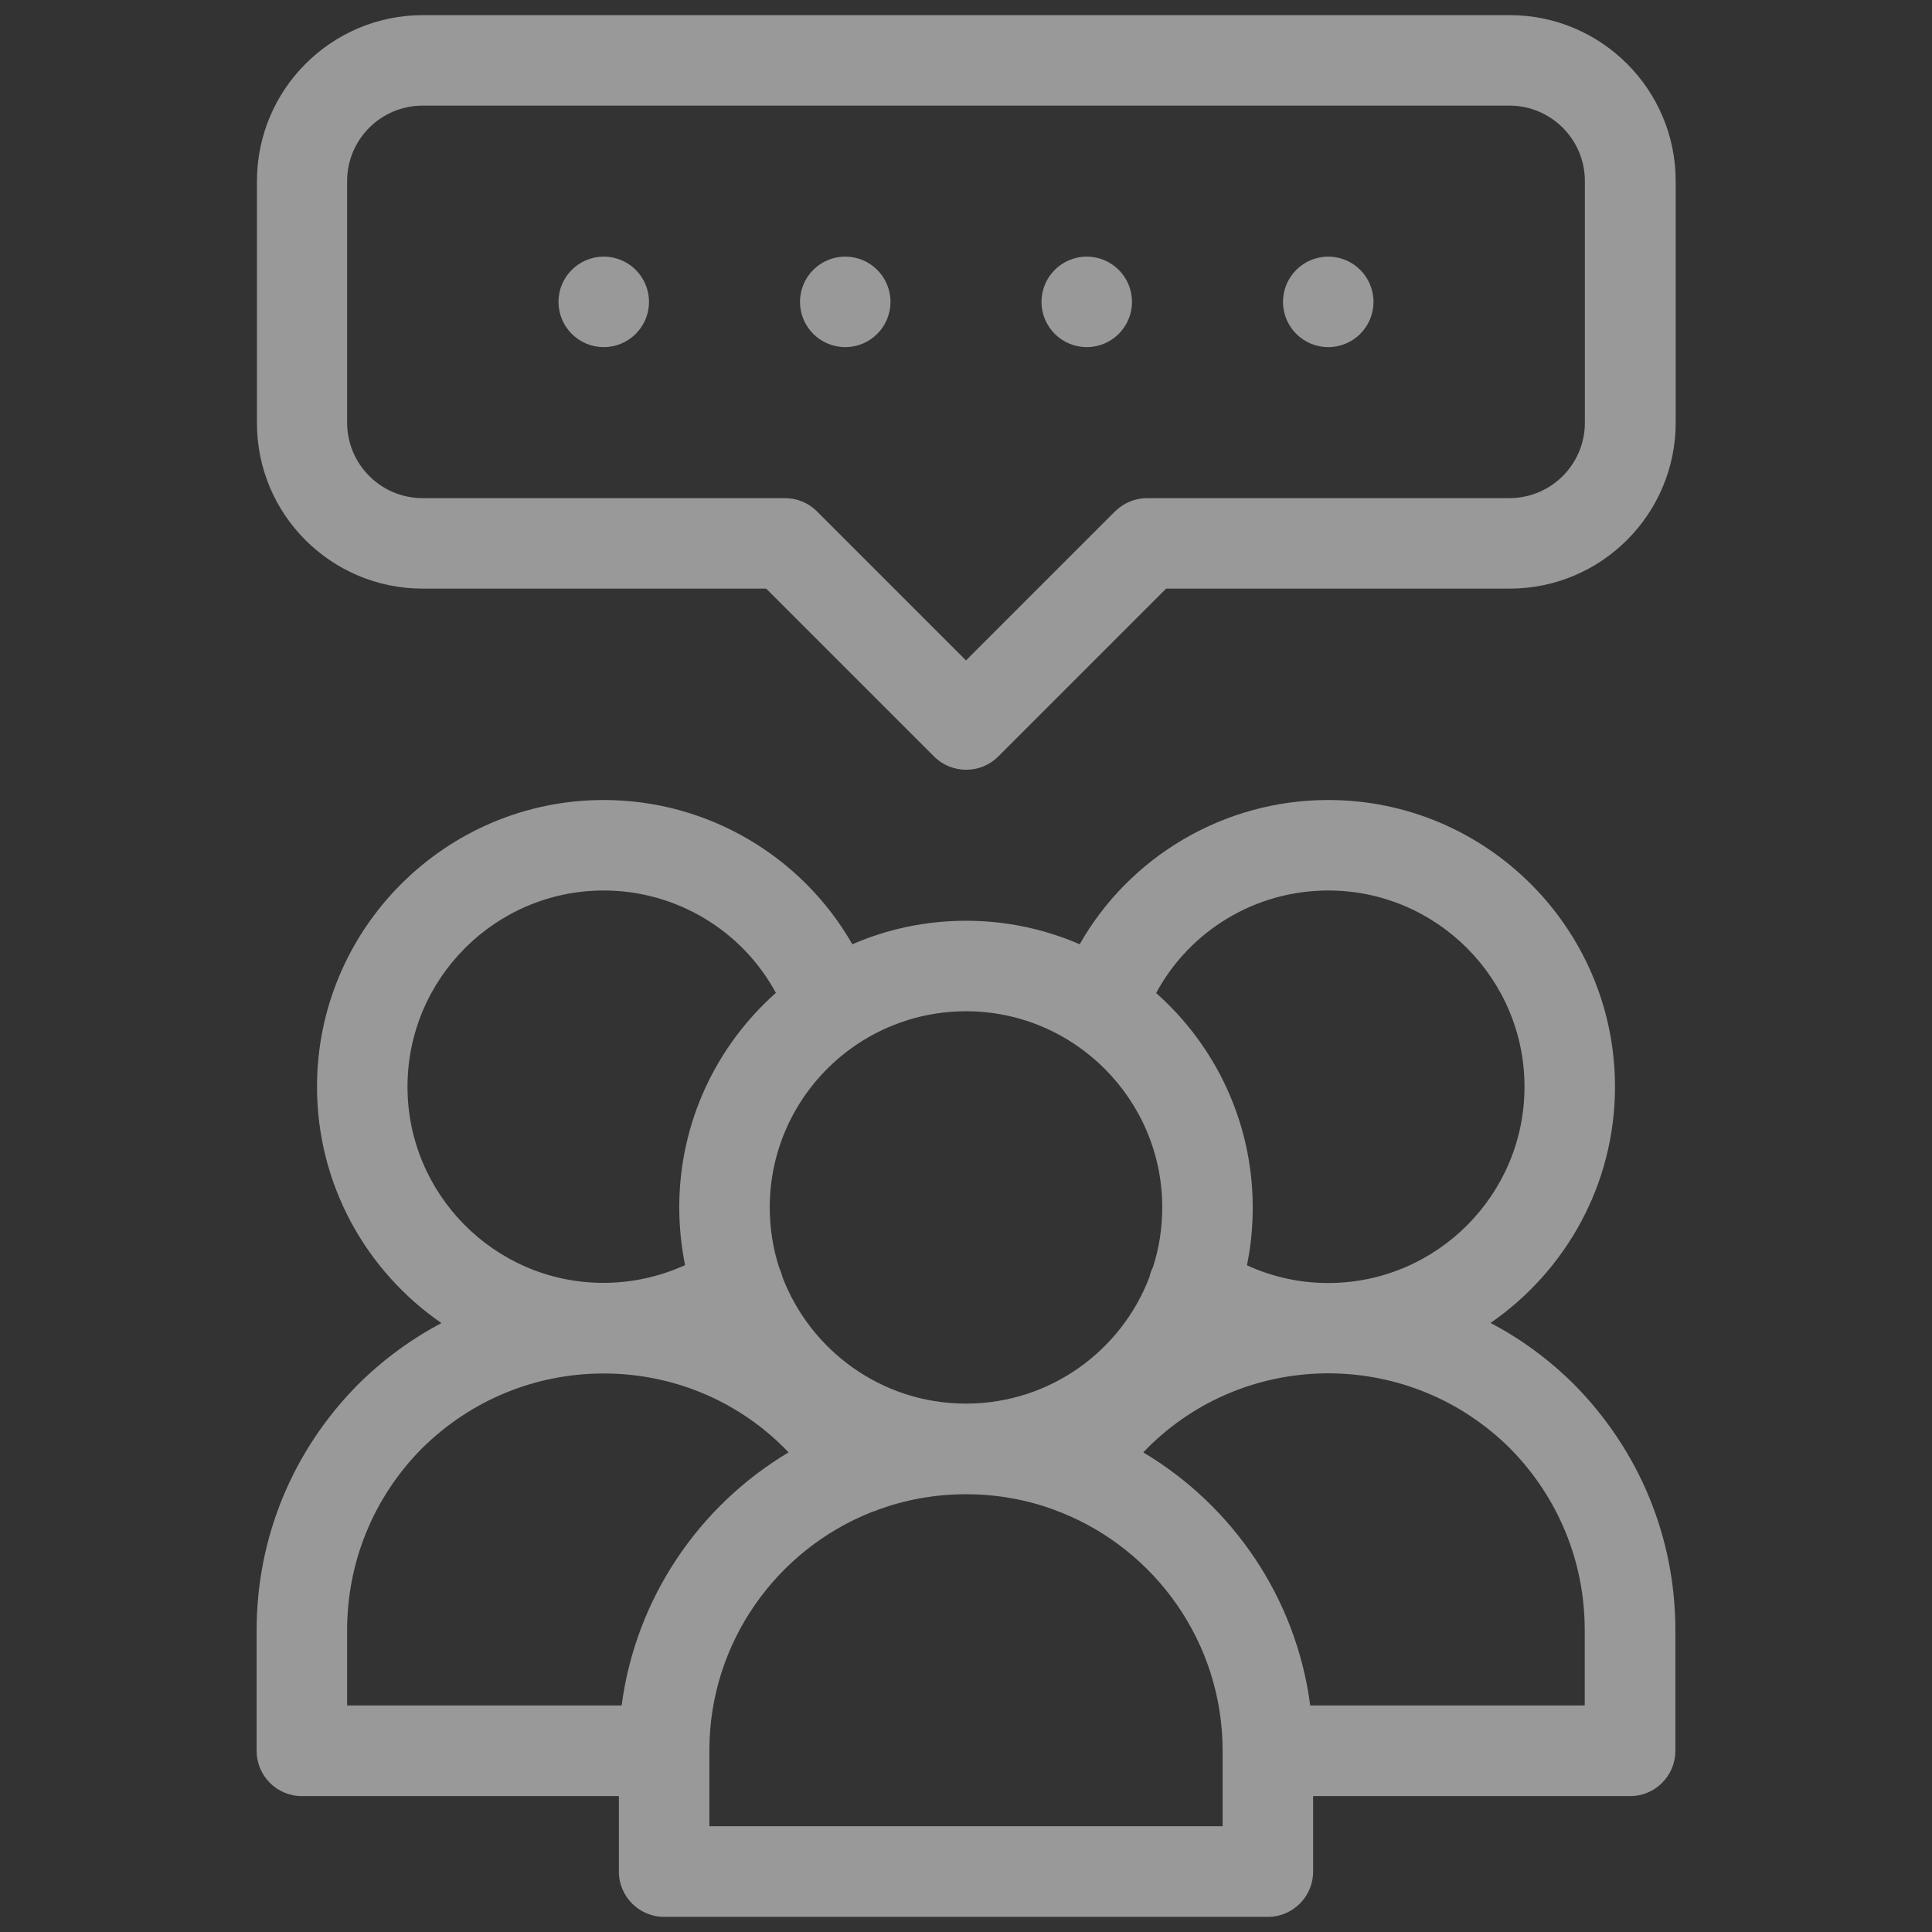 <?xml version="1.0" encoding="UTF-8"?> <svg xmlns="http://www.w3.org/2000/svg" xmlns:xlink="http://www.w3.org/1999/xlink" version="1.1" id="Ebene_1" x="0px" y="0px" viewBox="0 0 1200 1200" style="enable-background:new 0 0 1200 1200;" xml:space="preserve"><rect x="0" y="0" width="1200" height="1200" fill="#333333" stroke="none"/> <style type="text/css"> .st0{opacity:0.5;} .st1{fill:#FFFFFF;} </style> <g class="st0"> <path class="st1" d="M262.5,365.6h213.4l104.3,104.3c5.5,5.5,12.7,8.2,19.9,8.2c7.2,0,14.4-2.7,19.9-8.2l104.3-104.3h213.4 c56.9,0,103.1-46.2,103.1-103.1v-150c0-56.9-46.2-103.1-103.1-103.1h-675c-56.9,0-103.1,46.2-103.1,103.1v150 C159.4,319.4,205.6,365.6,262.5,365.6z M215.6,112.5c0-25.9,21-46.9,46.9-46.9h675c25.9,0,46.9,21,46.9,46.9v150 c0,25.9-21,46.9-46.9,46.9h-225c-7.5,0-14.6,3-19.9,8.2L600,410.2l-92.6-92.6c-5.3-5.3-12.4-8.2-19.9-8.2h-225 c-25.9,0-46.9-21-46.9-46.9V112.5z"></path> <polygon class="st1" points="600,478.1 600,478.1 600,478.1 "></polygon> <circle class="st1" cx="375" cy="187.5" r="28.1"></circle> <circle class="st1" cx="525" cy="187.5" r="28.1"></circle> <circle class="st1" cx="675" cy="187.5" r="28.1"></circle> <circle class="st1" cx="825" cy="187.5" r="28.1"></circle> <path class="st1" d="M977.5,859.7c-15.5-15.4-32.9-28.1-51.7-38c46.6-32.2,77.3-85.9,77.3-146.7c0-98.2-79.9-178.1-178.1-178.1 c-64.7,0-123.3,35-154.4,89.6c-21.7-9.4-45.5-14.6-70.6-14.6c-25.1,0-48.9,5.2-70.6,14.6c-31.2-54.6-89.8-89.6-154.4-89.6 c-98.2,0-178.1,79.9-178.1,178.1c0,60.8,30.6,114.6,77.3,146.8c-18.8,9.9-36.3,22.7-51.9,38.2c-40.6,41-62.9,95.2-62.9,152.5v75 c0,15.5,12.6,28.1,28.1,28.1h196.9v46.9c0,15.5,12.6,28.1,28.1,28.1h375c15.5,0,28.1-12.6,28.1-28.1v-46.9h196.9l0,0 c15.5,0,28.1-12.6,28.1-28.1v-75C1040.6,955.1,1018.3,900.9,977.5,859.7z M825,553.1c67.2,0,121.9,54.7,121.9,121.9 c0,66.7-53.9,121.1-120.5,121.9c-0.5,0-0.9,0-1.4,0c-0.3,0-0.7,0-1,0c-17.2-0.1-34-3.9-49.5-11c2.4-11.6,3.6-23.6,3.6-35.9 c0-52.9-23.2-100.6-60-133.2C739,578,779.8,553.1,825,553.1z M721.9,750c0,12.9-2,25.4-5.8,37.1c-1,2-1.7,4.1-2.2,6.2 c-17.4,45.6-61.4,78.1-112.9,78.5c-0.3,0-0.7,0-1,0c-0.3,0-0.7,0-1,0c-51.6-0.4-95.6-33-113-78.6c-0.5-2-1.2-4-2.1-6 c-3.8-11.8-5.8-24.3-5.8-37.3c0-42,21.4-79.1,53.8-101c0,0,0,0,0,0c19.5-13.1,42.9-20.8,68.1-20.8 C667.2,628.1,721.9,682.8,721.9,750z M253.1,675c0-67.2,54.7-121.9,121.9-121.9c45.1,0,86,24.9,106.9,63.6 c-36.8,32.7-60,80.3-60,133.2c0,12.3,1.3,24.3,3.6,35.9c-15.4,7-32.1,10.8-49.3,11c-0.4,0-0.8,0-1.2,0c-0.6,0-1.1,0-1.7,0 C306.9,796,253.1,741.6,253.1,675z M215.6,1012.5c0-42.4,16.5-82.6,46.4-112.8c30.2-29.9,70-46.4,112.2-46.6c0.3,0,0.5,0,0.8,0l0,0 c0.5,0,1,0,1.5,0c43.6,0.4,84.1,18.3,113.3,49c-55.5,33.1-94.9,90.4-103.7,157.2H215.6V1012.5z M759.4,1134.3H440.6l0-46 c0-0.3,0-0.6,0-0.9c0-0.2,0-0.4,0-0.6c0.2-66.8,41.8-124.1,100.5-147.5c1.5-0.4,2.9-1,4.3-1.6c16.7-6.1,34.8-9.5,53.6-9.6 c0.3,0,0.7,0,1,0c0.3,0,0.7,0,1,0c18.9,0.1,37.1,3.5,53.9,9.7c1.3,0.6,2.6,1.1,3.9,1.5c58.9,23.4,100.6,81,100.6,148.2V1134.3z M984.4,1059.3H813.8c-8.7-66.8-48.2-124.1-103.7-157.2c29.4-30.9,70.2-48.8,114-49.1c0.3,0,0.6,0,0.9,0l0,0c0.1,0,0.1,0,0.2,0 c42.4,0.1,82.4,16.6,112.5,46.4c30.1,30.4,46.6,70.5,46.6,113V1059.3z"></path> </g> </svg> 